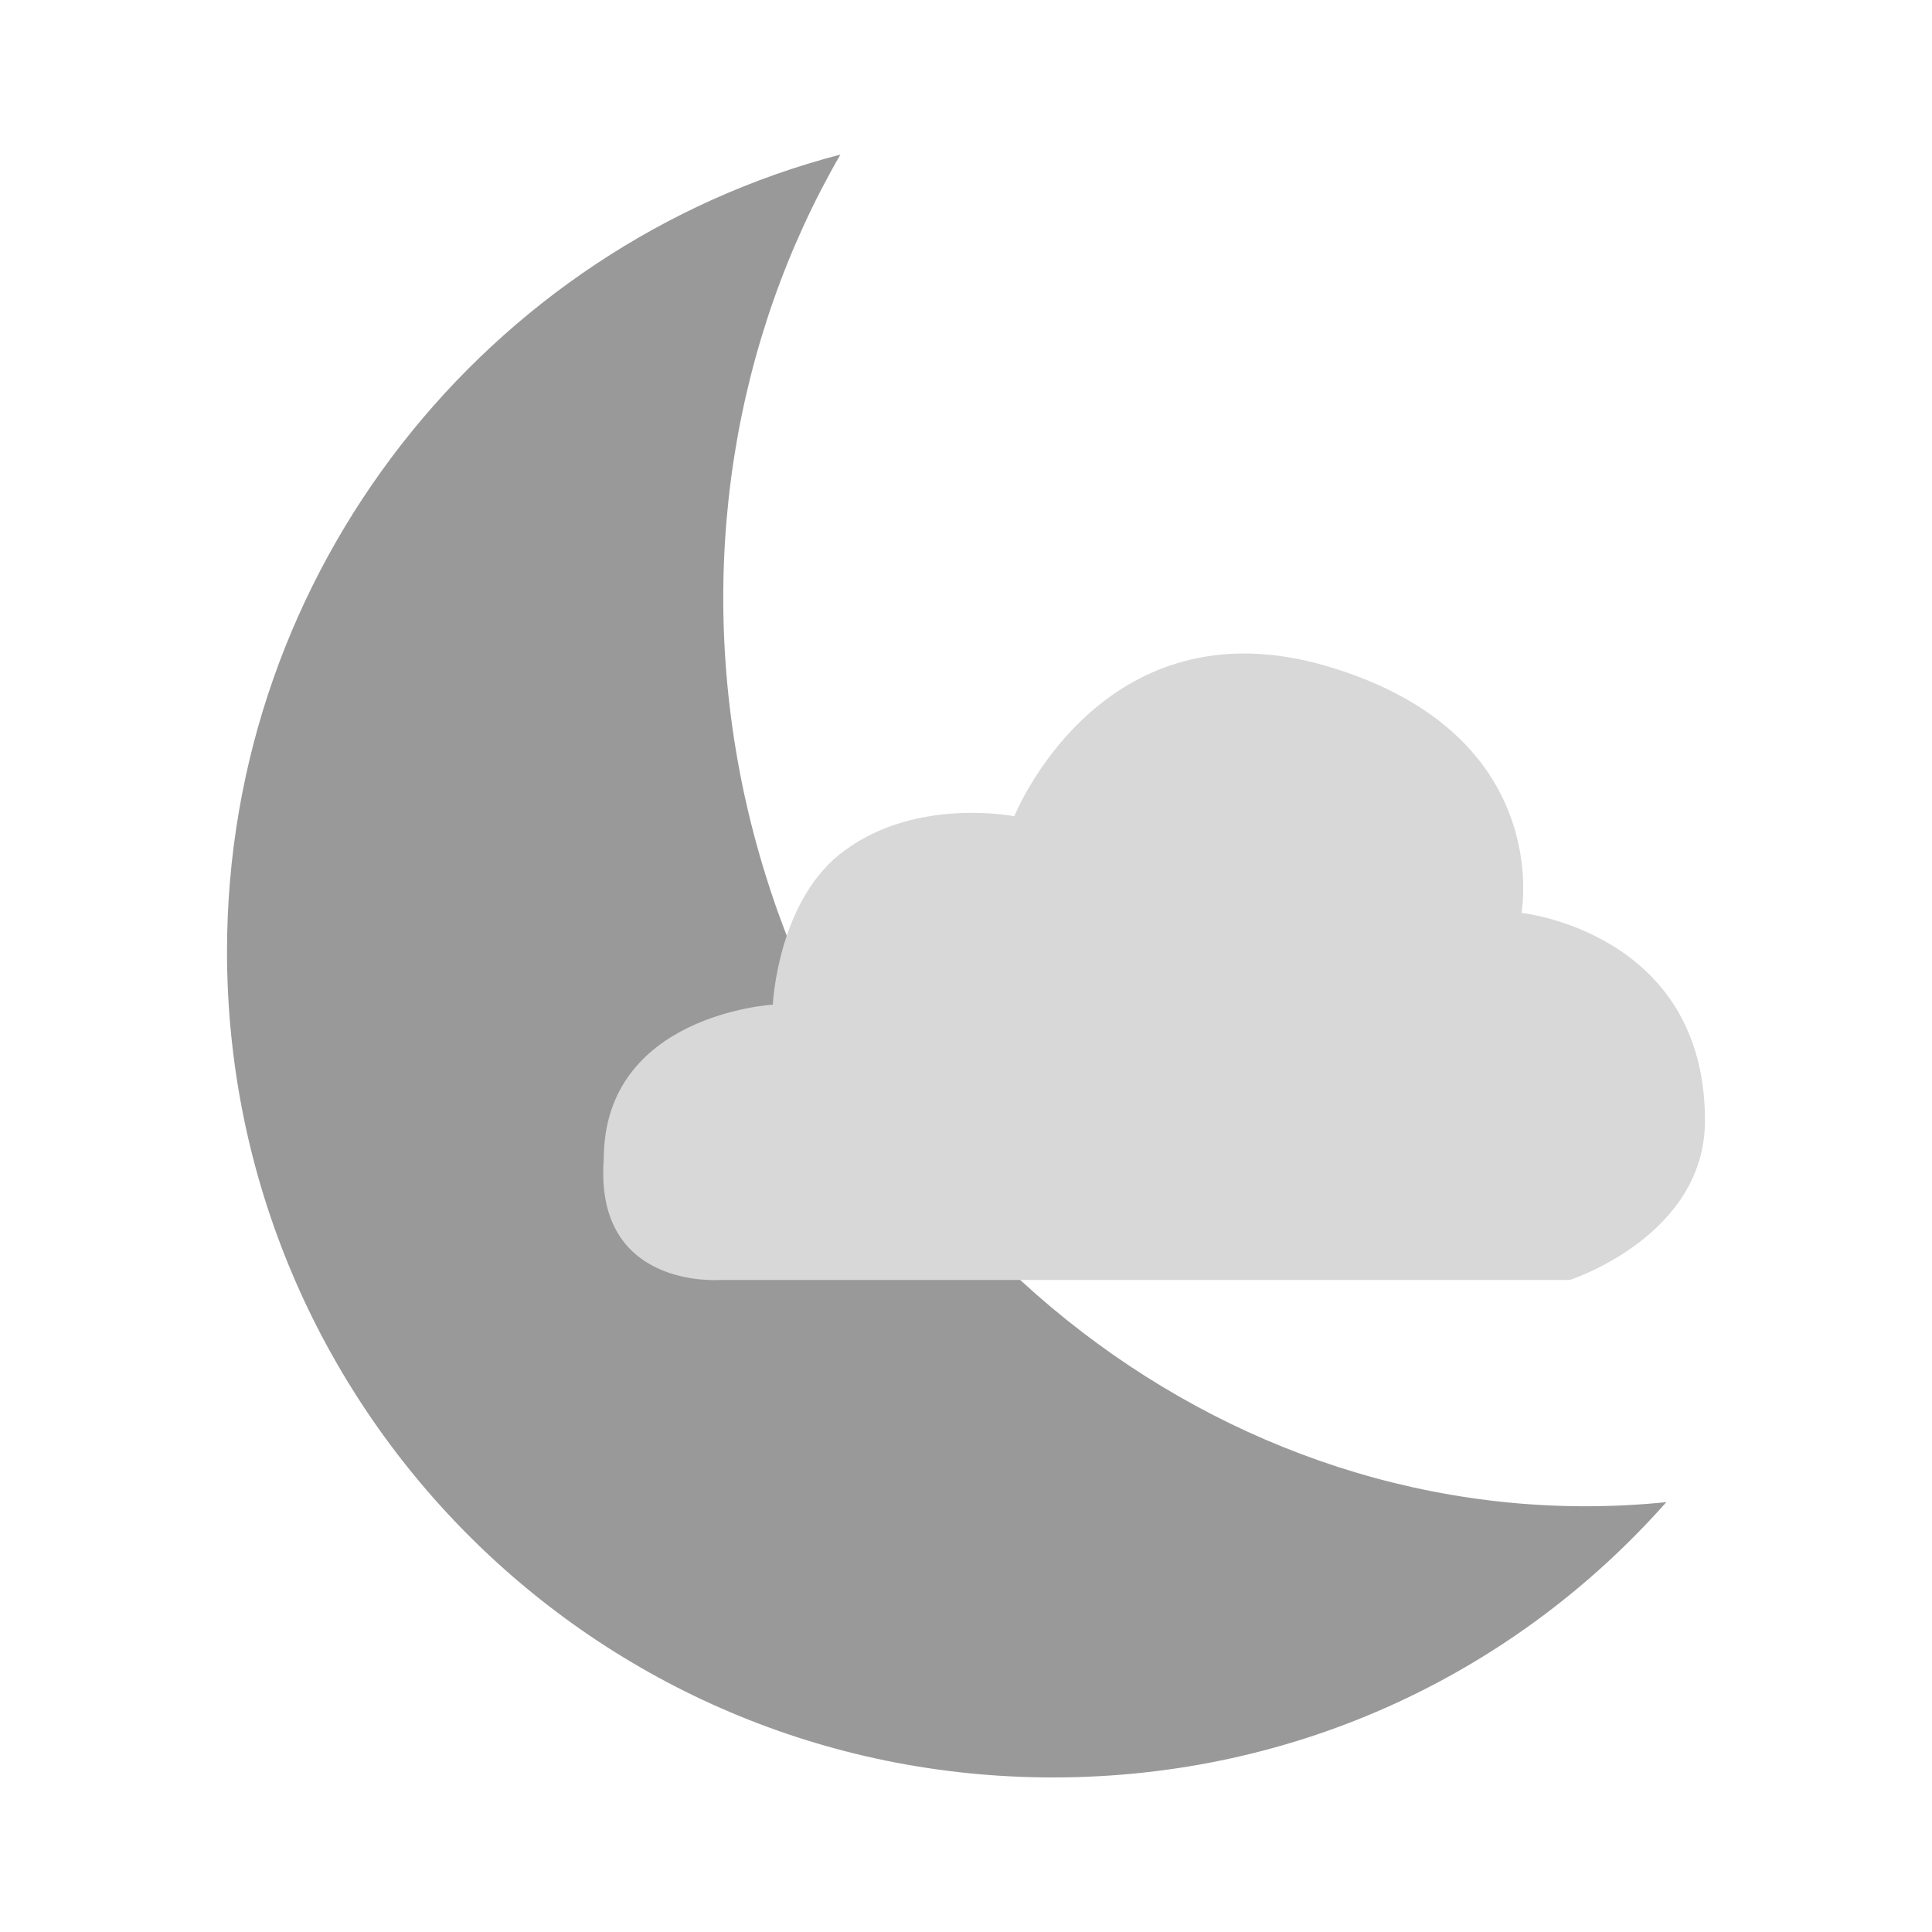 <?xml version="1.0" encoding="utf-8"?>
<!-- Generator: Adobe Illustrator 21.1.0, SVG Export Plug-In . SVG Version: 6.00 Build 0)  -->
<svg version="1.1" xmlns="http://www.w3.org/2000/svg" xmlns:xlink="http://www.w3.org/1999/xlink" x="0px" y="0px"
	 viewBox="0 0 40 40" style="enable-background:new 0 0 40 40;" xml:space="preserve">
<style type="text/css">
	.st0{display:none;}
	.st1{display:inline;}
	.st2{fill:#154BE5;}
	.st3{display:inline;fill:#AF2B2B;}
	.st4{display:inline;fill:#154BE5;}
	.st5{display:none;fill:#079B43;}
	.st6{fill:#7CB7D1;}
	.st7{fill:#002F5B;}
	.st8{fill:#FCEE21;}
	.st9{fill:#D66B00;}
	.st10{fill:#D7F2F9;}
	.st11{fill:#7690A5;}
	.st12{fill:#91A6B7;}
	.st13{display:inline;fill:#D7F2F9;stroke:#91A6B7;stroke-width:0.5;stroke-miterlimit:10;}
	.st14{fill:#D7F2F9;stroke:#96AFB2;stroke-width:0.25;stroke-miterlimit:10;}
	.st15{fill:#9B1B21;}
	.st16{opacity:0.5;fill:#FCEE21;}
	.st17{fill:#FFBD13;}
	.st18{display:inline;opacity:0.2;fill:#798C9B;}
	.st19{display:inline;fill:#798C9B;}
	.st20{opacity:0.2;}
	.st21{fill:#798C9B;}
	.st22{fill:#E6E6E6;}
	.st23{fill:#B3B3B3;}
	.st24{fill:#8CC63F;}
	.st25{opacity:0.1;}
	.st26{fill:#F7931E;}
	.st27{fill:#ED1C24;}
	.st28{opacity:1.000000e-02;fill:#259B24;}
	.st29{opacity:0.1;fill:#8BC34A;}
	.st30{opacity:0.1;fill:#CDDC39;}
	.st31{opacity:0.1;fill:#FFEB3B;}
	.st32{opacity:0.1;fill:#FFC107;}
	.st33{opacity:0.1;fill:#FF9800;}
	.st34{opacity:0.1;fill:#FF5722;}
	.st35{fill:#259B24;}
	.st36{fill:#8BC34A;}
	.st37{fill:#CDDC39;}
	.st38{fill:#FFEB3B;}
	.st39{fill:#FFC107;}
	.st40{fill:#FF9800;}
	.st41{fill:#D9E021;}
	.st42{fill:#FF5722;}
	.st43{fill:#1D1D1B;}
	.st44{fill:#012F6D;}
	.st45{fill:#FFFFFF;}
	.st46{fill:#999999;}
	.st47{fill:#D8D8D8;}
	.st48{fill:#98CCD8;}
	.st49{fill:#FFC700;}
	.st50{fill:#808080;}
	.st51{fill:#F9EB32;}
	.st52{fill:#F9D53E;}
	.st53{fill:#F7DB34;}
	.st54{fill:#D9E1E2;}
	.st55{fill:#24A637;}
	.st56{fill:none;stroke:#000000;stroke-width:0.1;}
</style>
<g id="Ideen">
	<g id="Newsletter">
	</g>
	<g id="Mittagstisch">
	</g>
	<g id="Newsletter_1_">
	</g>
</g>
<g id="UV_Index">
</g>
<g id="Pollen">
</g>
<g id="Warnung">
</g>
<g id="Wind">
</g>
<g id="Nacht_1_">
	<g id="nacht-bewoelkt-leicht_1_">
		<g>
			<path class="st46" d="M15.4,16.4c-1-4.7-0.2-9.4,2-13.2C10.1,5.1,4.7,11.8,4.7,19.7c0,9.4,7.6,17.1,17.1,17.1
				c5.1,0,9.6-2.2,12.7-5.7C25.7,32,17.4,25.7,15.4,16.4z"/>
		</g>
		<g>
			<path class="st47" d="M14.9,26.5h17.6c0,0,2.8-0.9,2.8-3.3c0-3.9-3.8-4.3-3.8-4.3s0.7-3.7-4-5.1S21,16.9,21,16.9s-2-0.4-3.5,0.7
				c-1.4,1-1.5,3.2-1.5,3.2s-3.5,0.2-3.5,3.2C12.3,26.7,14.9,26.5,14.9,26.5z"/>
		</g>
	</g>
</g>
<g id="Tag_1_">
</g>
<g id="H" class="st0">
	<rect x="-110" y="-110.1" class="st55" width="535" height="535"/>
	<g class="st1">
		<line class="st56" x1="40" y1="-161" x2="40" y2="470.9"/>
		<line class="st56" x1="0" y1="-161" x2="0" y2="470.9"/>
		<line class="st56" x1="-210" y1="39.9" x2="585.3" y2="39.9"/>
	</g>
</g>
</svg>
